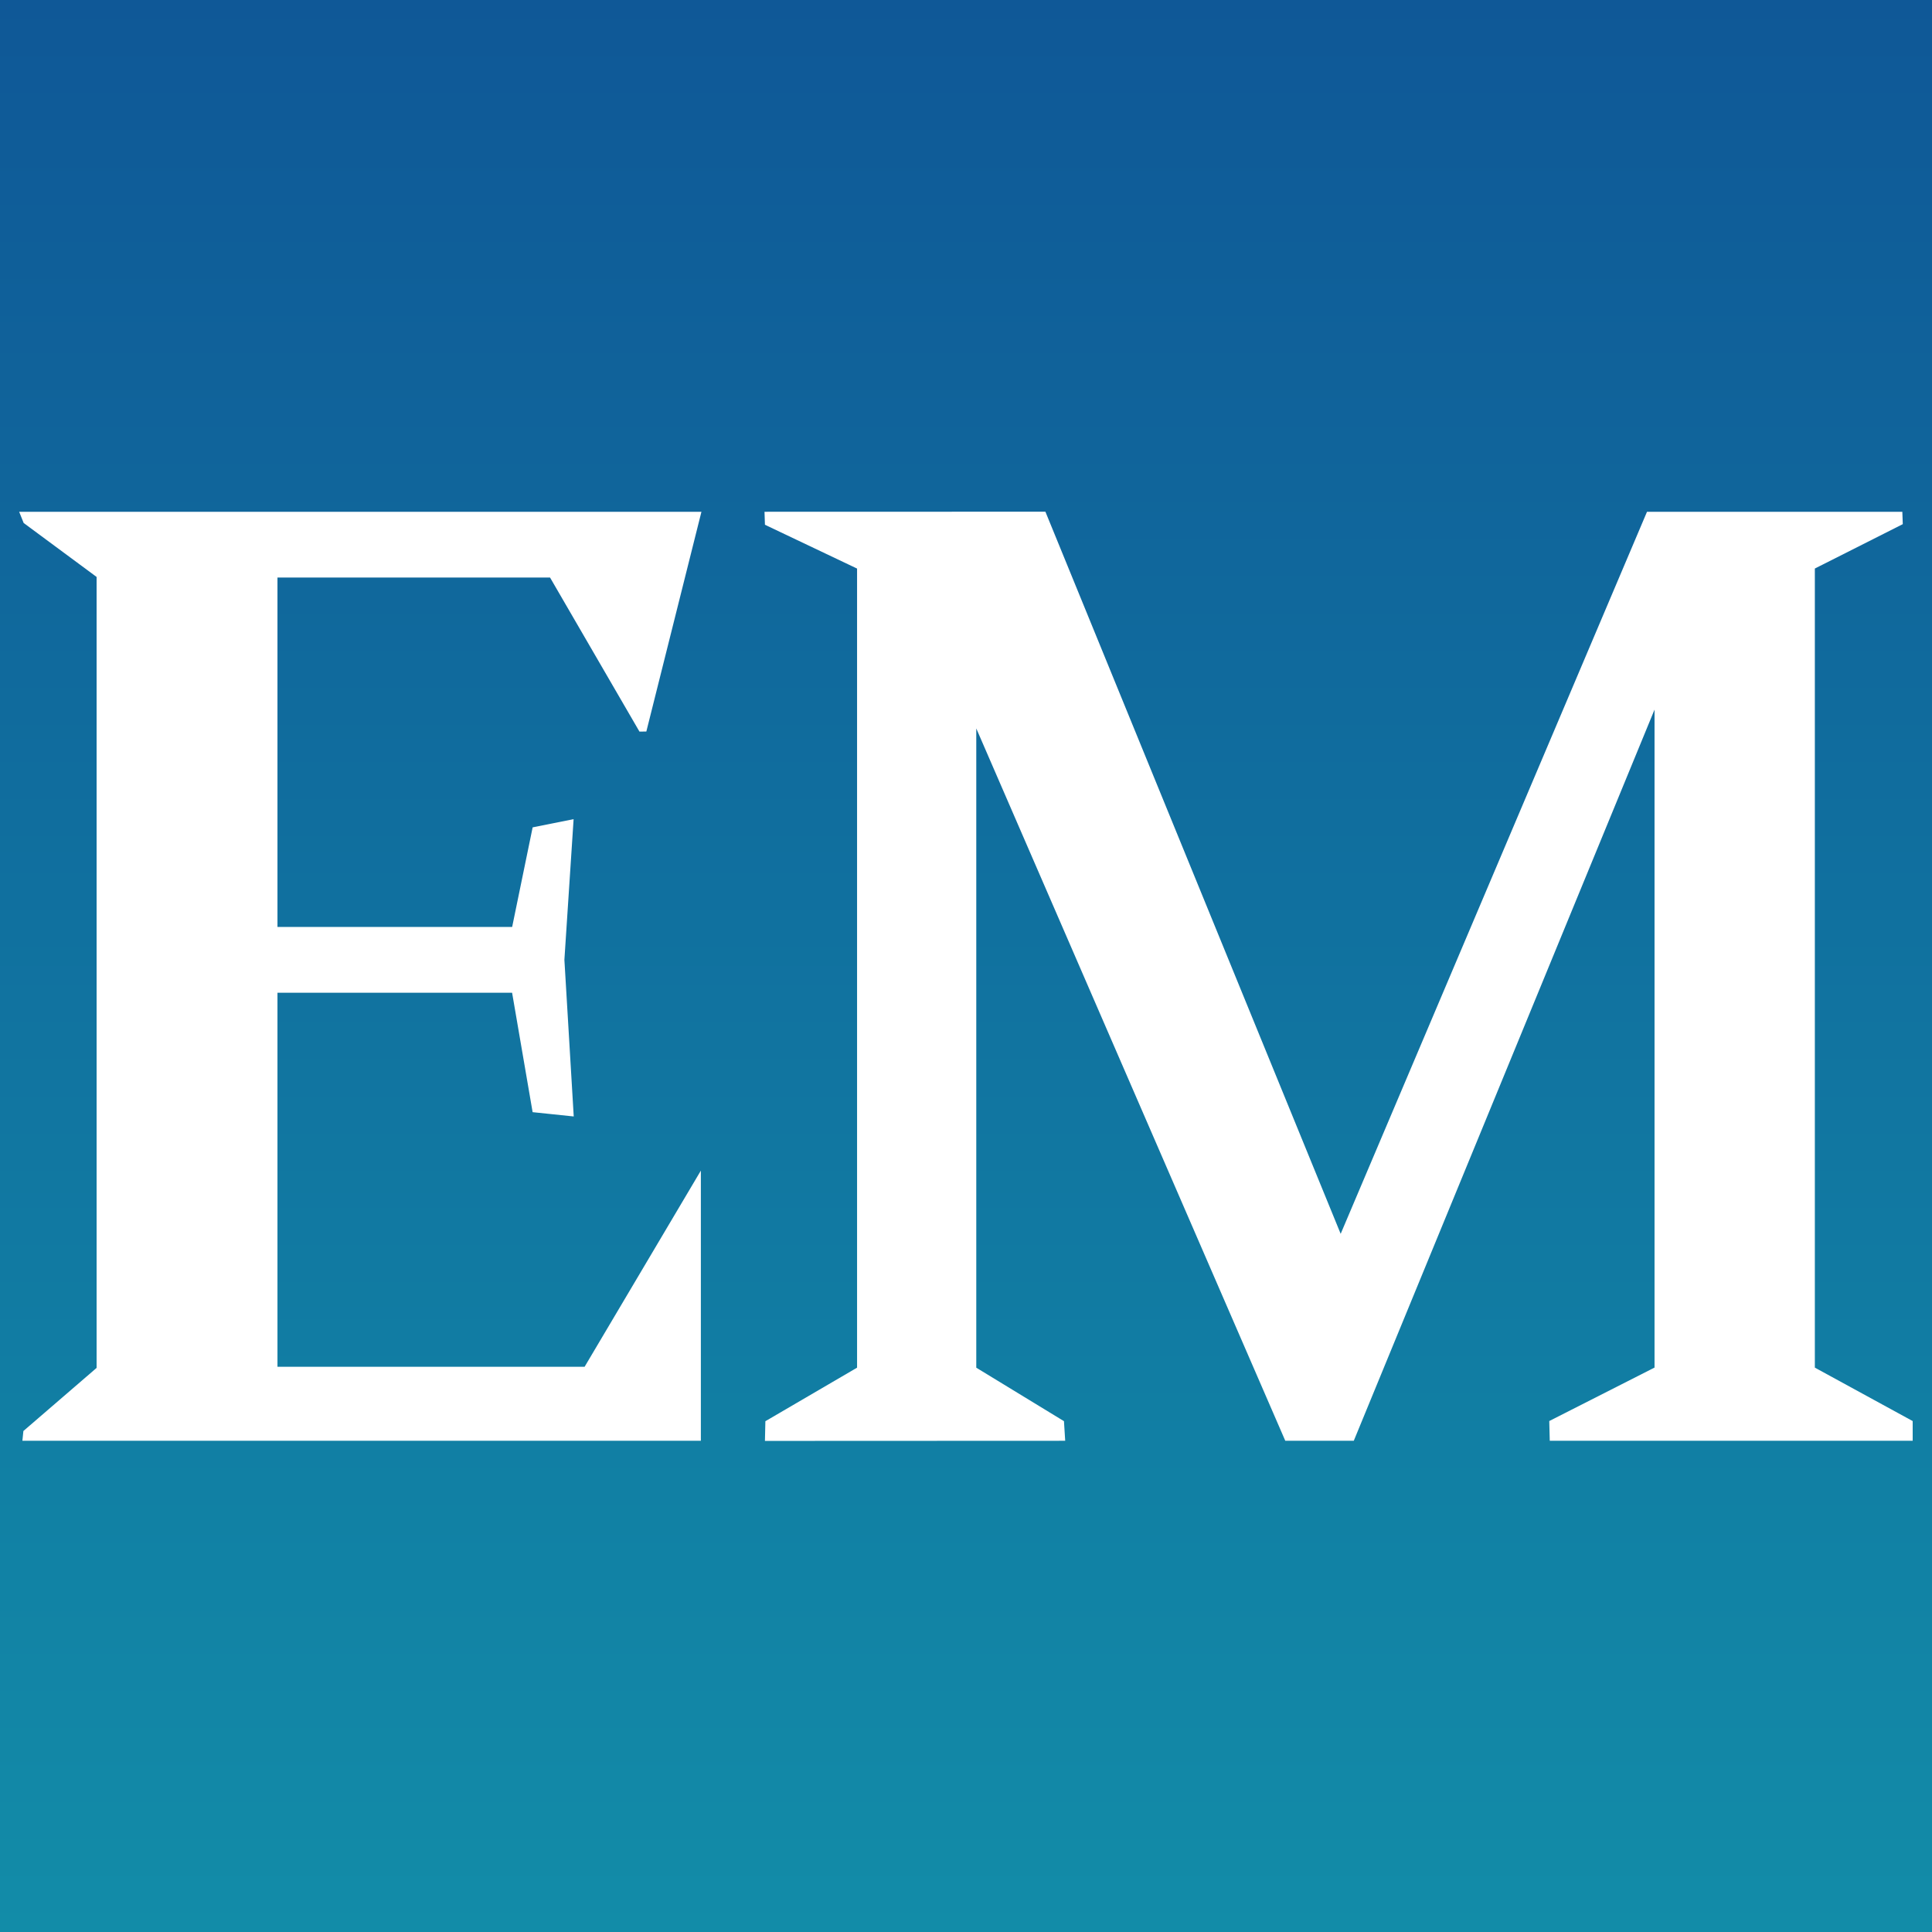 <svg xmlns="http://www.w3.org/2000/svg" viewBox="0 0 470 470">
  <rect x="0" y="0" width="470" height="470" fill="#333333" stroke="none"/>
  <defs>
    <linearGradient gradientUnits="userSpaceOnUse" x1="274.841" y1="234.67" x2="274.841" y2="424.964" id="gradient-0" gradientTransform="matrix(3.89, 0, 0, 2.47, -834.216, -579.603)">
      <stop offset="0" style="stop-color: rgb(15, 88, 151);"></stop>
      <stop offset="1" style="stop-color: rgb(18, 140, 168);"></stop>
    </linearGradient>
  </defs>
  <rect style="stroke: rgb(0, 0, 0); fill: url(#gradient-0); stroke-width: 0px;" width="470" height="470" rx="0" ry="0"></rect>
  <path style="fill: rgb(255, 255, 255); stroke: rgb(255, 255, 255);" d="M 170 286.6 L 142.5 333 L 67 333 L 67 241 L 125 241 L 130 270.1 L 139.038 271.044 L 136.8 233.5 L 139 199.9 L 130 201.7 L 125 226 L 67 226 L 67 140 L 134.1 140 L 155.848 177.472 L 156.845 177.463 L 170 125 L 5.4 125 L 6.167 126.91 L 24 140.1 L 24 333 L 6.167 348.374 L 6 350 L 170 350 L 170 286.6 Z"></path>
  <path style="fill: rgb(255, 255, 255); stroke: rgb(255, 255, 255);" d="M 186.598 350.031 L 258.6 350 L 258.349 346.02 L 237 333 L 237 174.8 L 313 350 L 329 350 L 403 170.1 L 403 333 L 377.4 346 L 377.5 350 L 464.8 350 L 464.8 346 L 441 333 L 441 138 L 462.38 127.21 L 462.3 125 L 401 125 L 326.139 301.458 L 253.981 124.981 L 186.5 125 L 186.577 127.337 L 209 138 L 209 333 L 186.688 346.032 L 186.598 350.031 Z"></path>
</svg>